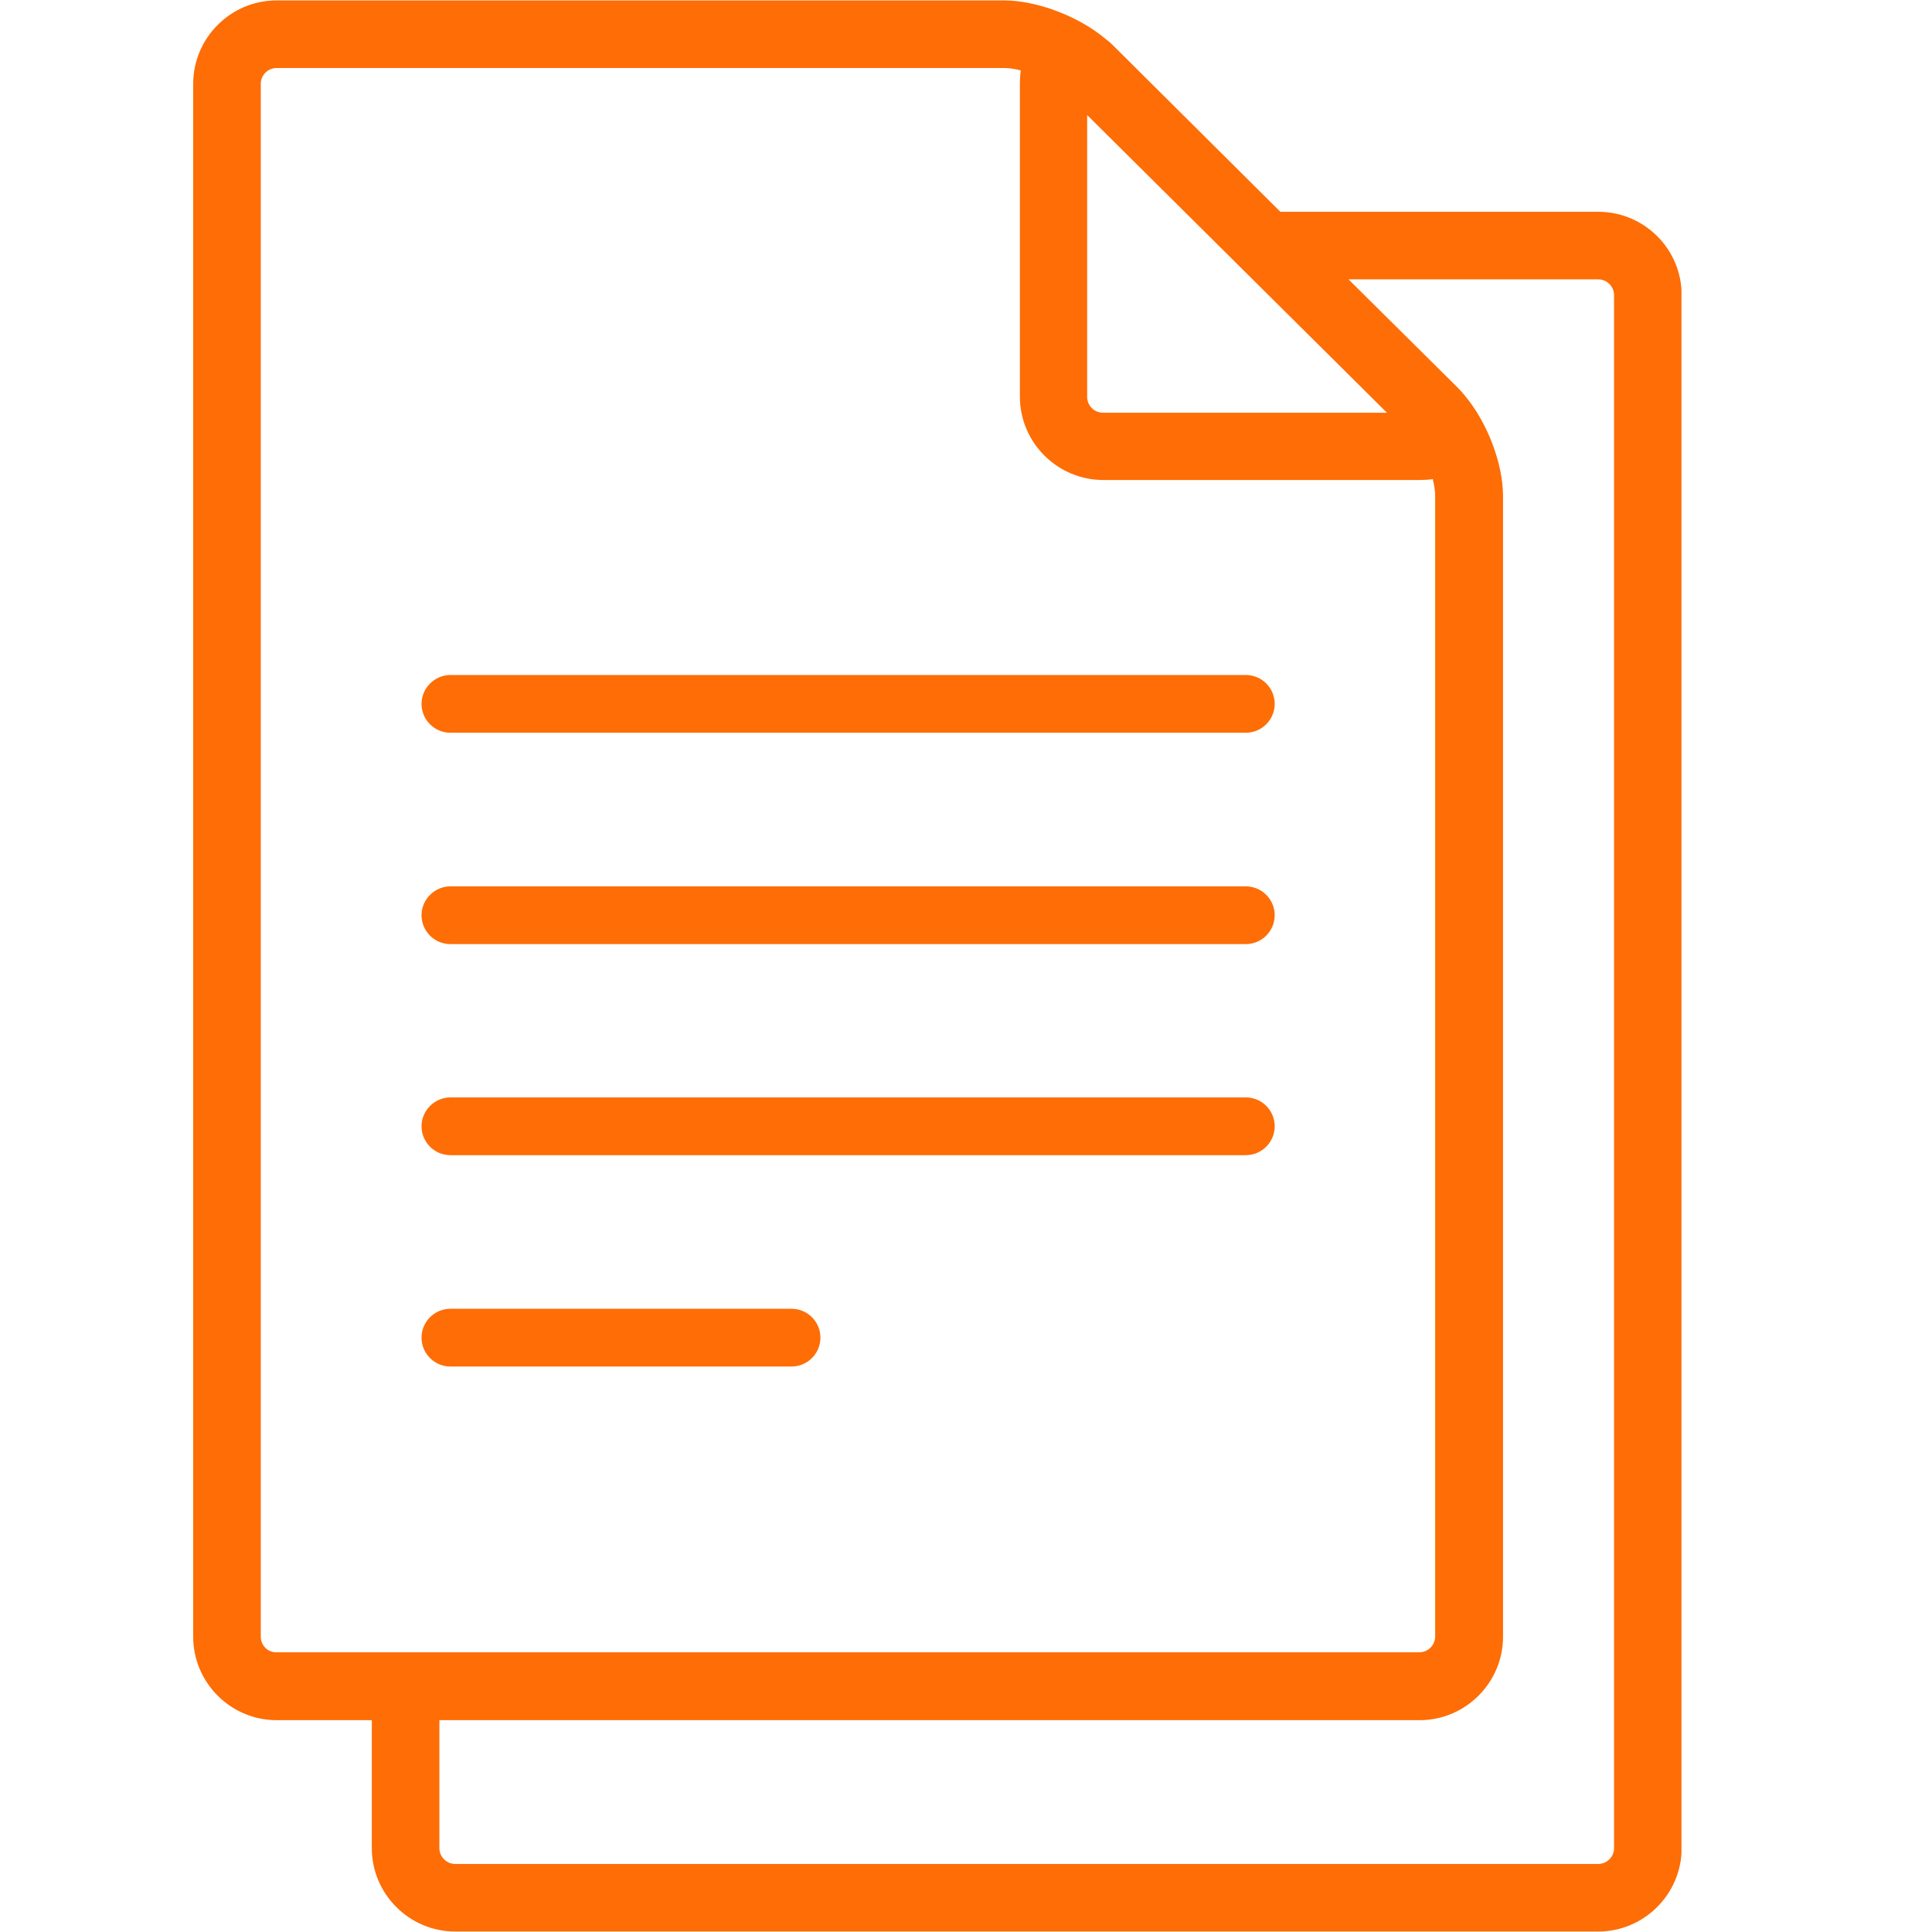 <svg xmlns="http://www.w3.org/2000/svg" xmlns:xlink="http://www.w3.org/1999/xlink" width="640" zoomAndPan="magnify" viewBox="0 0 480 480" height="640" preserveAspectRatio="xMidYMid meet" version="1.0"><defs><clipPath id="18026d9231"><path d="M 48 0 L 417.75 0 L 417.75 480 L 48 480 Z M 48 0 " clip-rule="nonzero"></path></clipPath></defs><rect x="-48" width="576" fill="#ffffff" y="-48" height="576" fill-opacity="1"></rect><g clip-path="url(#18026d9231)"><path fill="#fe6d06" d="M 397.09 52.617 L 318.098 52.617 L 276.461 11.199 C 275.793 10.535 275.129 10.016 274.465 9.5 C 267.883 4.027 257.602 0.105 249.465 0.105 L 68.707 0.105 C 57.32 0.105 48 9.426 48 20.816 L 48 406.66 C 48 418.051 57.32 427.371 68.707 427.371 L 92.375 427.371 L 92.375 459.172 C 92.375 470.562 101.695 479.883 113.086 479.883 L 397.09 479.883 C 408.477 479.883 417.797 470.562 417.797 459.172 L 417.797 73.254 C 417.797 61.863 408.477 52.617 397.09 52.617 Z M 270.176 28.656 L 344.578 102.539 L 274.02 102.539 C 271.875 102.539 270.102 100.766 270.102 98.621 L 270.102 28.656 Z M 64.789 406.66 L 64.789 20.816 C 64.789 18.672 66.562 16.895 68.707 16.895 L 249.465 16.895 C 250.723 16.895 252.129 17.117 253.605 17.488 C 253.461 18.523 253.387 19.633 253.387 20.742 L 253.387 98.547 C 253.387 109.938 262.703 119.254 274.094 119.254 L 352.711 119.254 C 353.895 119.254 355.004 119.18 355.965 119.035 C 356.336 120.512 356.559 121.918 356.559 123.176 L 356.559 406.586 C 356.559 408.734 354.785 410.508 352.637 410.508 L 68.707 410.508 C 66.562 410.582 64.789 408.805 64.789 406.66 Z M 401.008 459.172 C 401.008 461.316 399.234 463.094 397.09 463.094 L 113.086 463.094 C 110.938 463.094 109.164 461.316 109.164 459.172 L 109.164 427.371 L 352.711 427.371 C 364.102 427.371 373.422 418.051 373.422 406.66 L 373.422 123.25 C 373.422 115.113 369.5 104.98 364.027 98.398 C 363.512 97.734 362.918 97.066 362.18 96.328 L 335.035 69.406 L 397.09 69.406 C 399.234 69.406 401.008 71.184 401.008 73.328 Z M 309.52 182.047 L 111.902 182.047 C 107.906 182.047 104.727 178.793 104.727 174.871 C 104.727 170.953 107.98 167.699 111.902 167.699 L 309.52 167.699 C 313.516 167.699 316.695 170.953 316.695 174.871 C 316.695 178.793 313.516 182.047 309.52 182.047 Z M 309.52 234.559 L 111.902 234.559 C 107.906 234.559 104.727 231.305 104.727 227.383 C 104.727 223.465 107.98 220.211 111.902 220.211 L 309.52 220.211 C 313.516 220.211 316.695 223.465 316.695 227.383 C 316.695 231.305 313.516 234.559 309.52 234.559 Z M 309.52 286.996 L 111.902 286.996 C 107.906 286.996 104.727 283.742 104.727 279.82 C 104.727 275.902 107.98 272.648 111.902 272.648 L 309.52 272.648 C 313.516 272.648 316.695 275.902 316.695 279.82 C 316.695 283.742 313.516 286.996 309.52 286.996 Z M 196.66 339.508 L 111.902 339.508 C 107.906 339.508 104.727 336.254 104.727 332.332 C 104.727 328.34 107.98 325.16 111.902 325.16 L 196.66 325.16 C 200.652 325.16 203.832 328.414 203.832 332.332 C 203.832 336.254 200.652 339.508 196.66 339.508 Z M 196.66 339.508 " fill-opacity="1" fill-rule="nonzero"></path></g></svg>